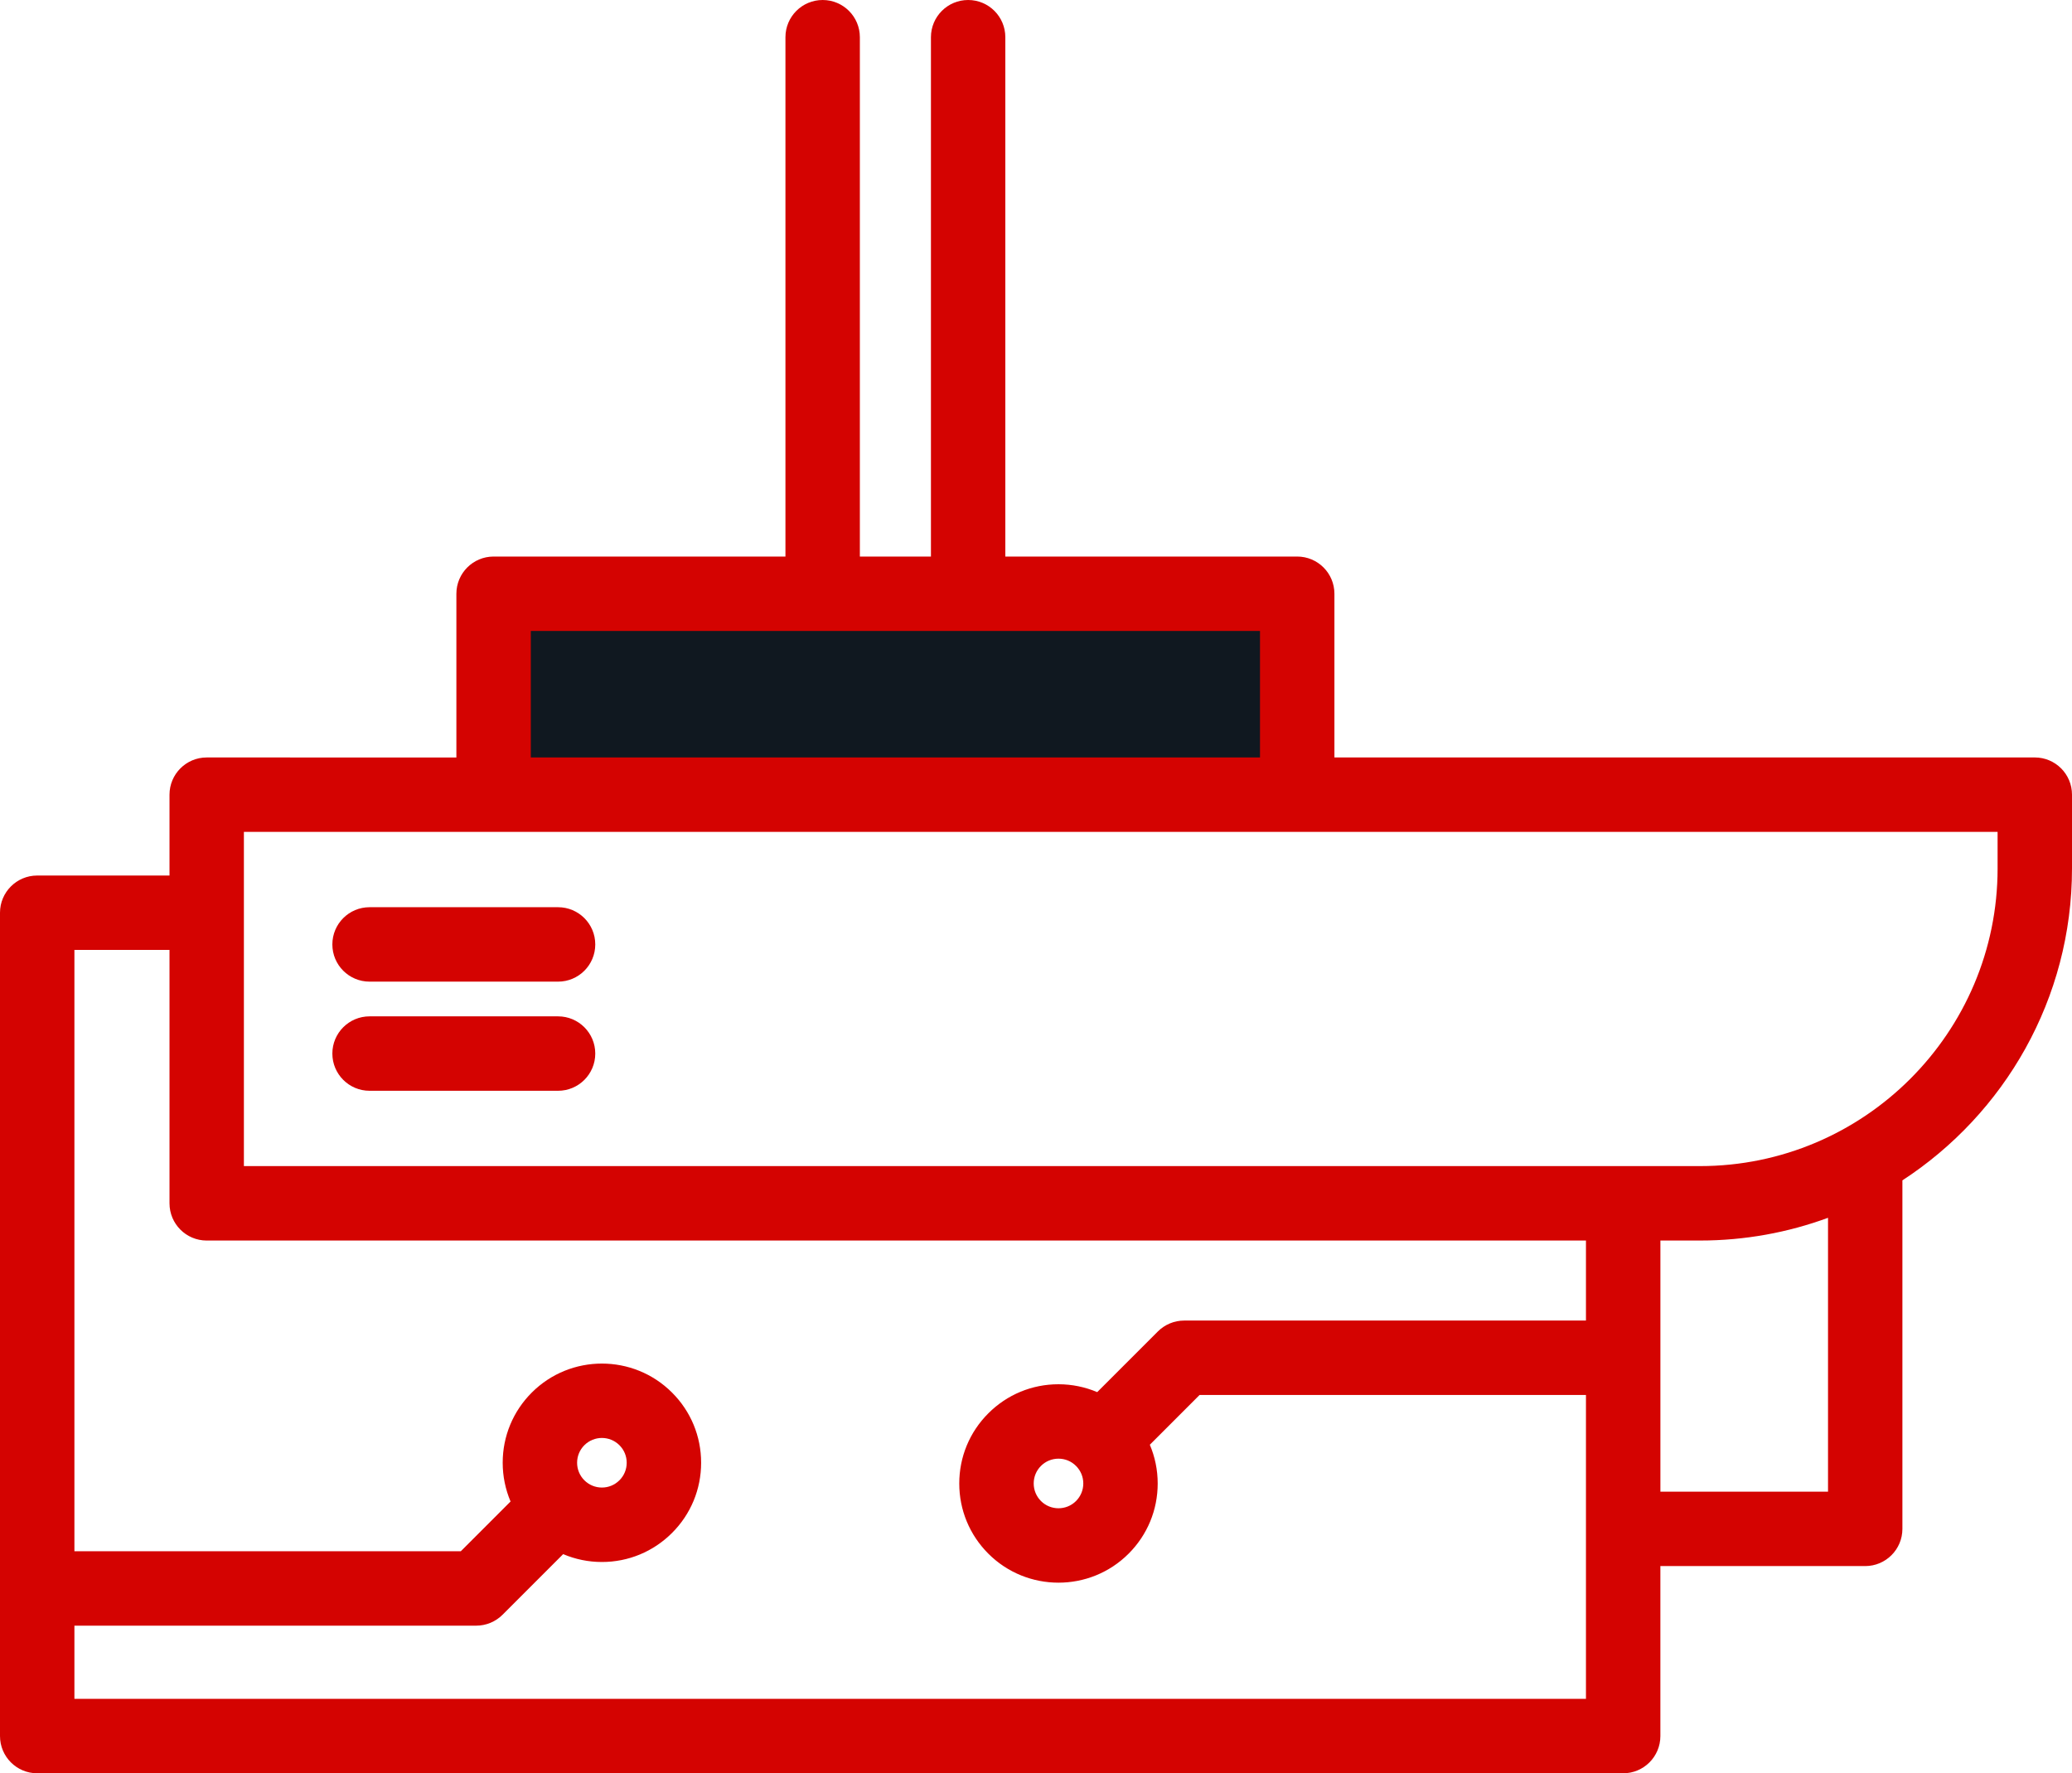 <?xml version="1.0" encoding="UTF-8"?><svg id="b" xmlns="http://www.w3.org/2000/svg" width="172.857" height="147.92" viewBox="0 0 172.857 147.92"><defs><style>.d{fill:#d40301;}.e{fill:#101820;}</style></defs><g id="c"><g><rect class="e" x="42.696" y="51.551" width="65.032" height="12.903"/><g><path class="d" d="M169.753,63.185h-58.429v-13.656c0-1.714-1.39-3.104-3.104-3.104h-24.35V3.104c0-1.715-1.388-3.104-3.102-3.104-1.716,0-3.104,1.39-3.104,3.104V46.425h-5.93V3.104c0-1.715-1.389-3.104-3.104-3.104s-3.104,1.39-3.104,3.104V46.425h-24.348c-1.714,0-3.104,1.39-3.104,3.104v13.656H17.243c-1.714,0-3.102,1.39-3.102,3.104v6.744H3.104c-1.714,0-3.104,1.39-3.104,3.102v68.681c0,1.715,1.39,3.104,3.104,3.104H135.413c1.715,0,3.104-1.39,3.104-3.104v-14.18h17.087c1.714,0,3.104-1.39,3.104-3.103v-29.071c8.508-5.542,14.149-15.133,14.149-26.022v-6.152c0-1.714-1.39-3.104-3.104-3.104h0Zm-125.471-10.554h60.834v10.554H44.282v-10.554Zm88.028,89.081H6.208v-6.106H39.727c.823,0,1.612-.326,2.196-.908l5.059-5.059c1.009,.428,2.102,.656,3.231,.656,2.211,0,4.289-.862,5.853-2.425,1.564-1.563,2.425-3.642,2.425-5.854,0-2.211-.861-4.289-2.425-5.852-3.226-3.226-8.476-3.228-11.704,0-1.563,1.563-2.425,3.642-2.425,5.852,0,1.129,.229,2.224,.656,3.233l-4.151,4.151H6.208v-50.16h7.933v21.137c0,1.714,1.388,3.104,3.102,3.104h115.066v6.675h-33.519c-.824,0-1.613,.328-2.196,.91l-5.059,5.059c-1.009-.427-2.102-.656-3.231-.656-2.211,0-4.289,.862-5.852,2.425-1.564,1.563-2.425,3.641-2.425,5.852s.861,4.289,2.425,5.854c1.612,1.612,3.732,2.42,5.852,2.42,2.119,0,4.238-.806,5.852-2.42,1.563-1.563,2.425-3.642,2.425-5.852,0-1.131-.228-2.224-.656-3.233l4.149-4.151h32.235v25.349Zm-84.165-19.695c0-.552,.214-1.073,.605-1.464,.404-.402,.934-.605,1.464-.605s1.06,.203,1.462,.605c.393,.393,.607,.911,.607,1.464s-.214,1.071-.605,1.462h-.002c-.391,.391-.91,.606-1.462,.606-.552,0-1.071-.216-1.464-.606-.391-.391-.605-.91-.605-1.462h0Zm42.229,1.728c0,.552-.216,1.073-.606,1.464-.806,.806-2.119,.806-2.926,0-.39-.391-.605-.912-.605-1.464,0-.554,.214-1.073,.605-1.464,.391-.391,.912-.605,1.464-.605,.552,0,1.071,.214,1.462,.607,.391,.391,.606,.91,.606,1.462h0Zm62.127,.684h-13.982v-20.949h3.302c3.752,0,7.349-.671,10.682-1.896v22.845h-.002Zm14.149-51.989c0,13.693-11.139,24.831-24.831,24.831H20.347v-27.879H166.649v3.048Z"/><path class="d" d="M46.556,75.676h-15.725c-1.715,0-3.104,1.389-3.104,3.104s1.39,3.104,3.104,3.104h15.725c1.715,0,3.104-1.39,3.104-3.104s-1.39-3.104-3.104-3.104h0Z"/><path class="d" d="M46.556,84.78h-15.725c-1.715,0-3.104,1.39-3.104,3.104s1.39,3.104,3.104,3.104h15.725c1.715,0,3.104-1.39,3.104-3.104s-1.39-3.104-3.104-3.104h0Z"/></g></g></g></svg>
